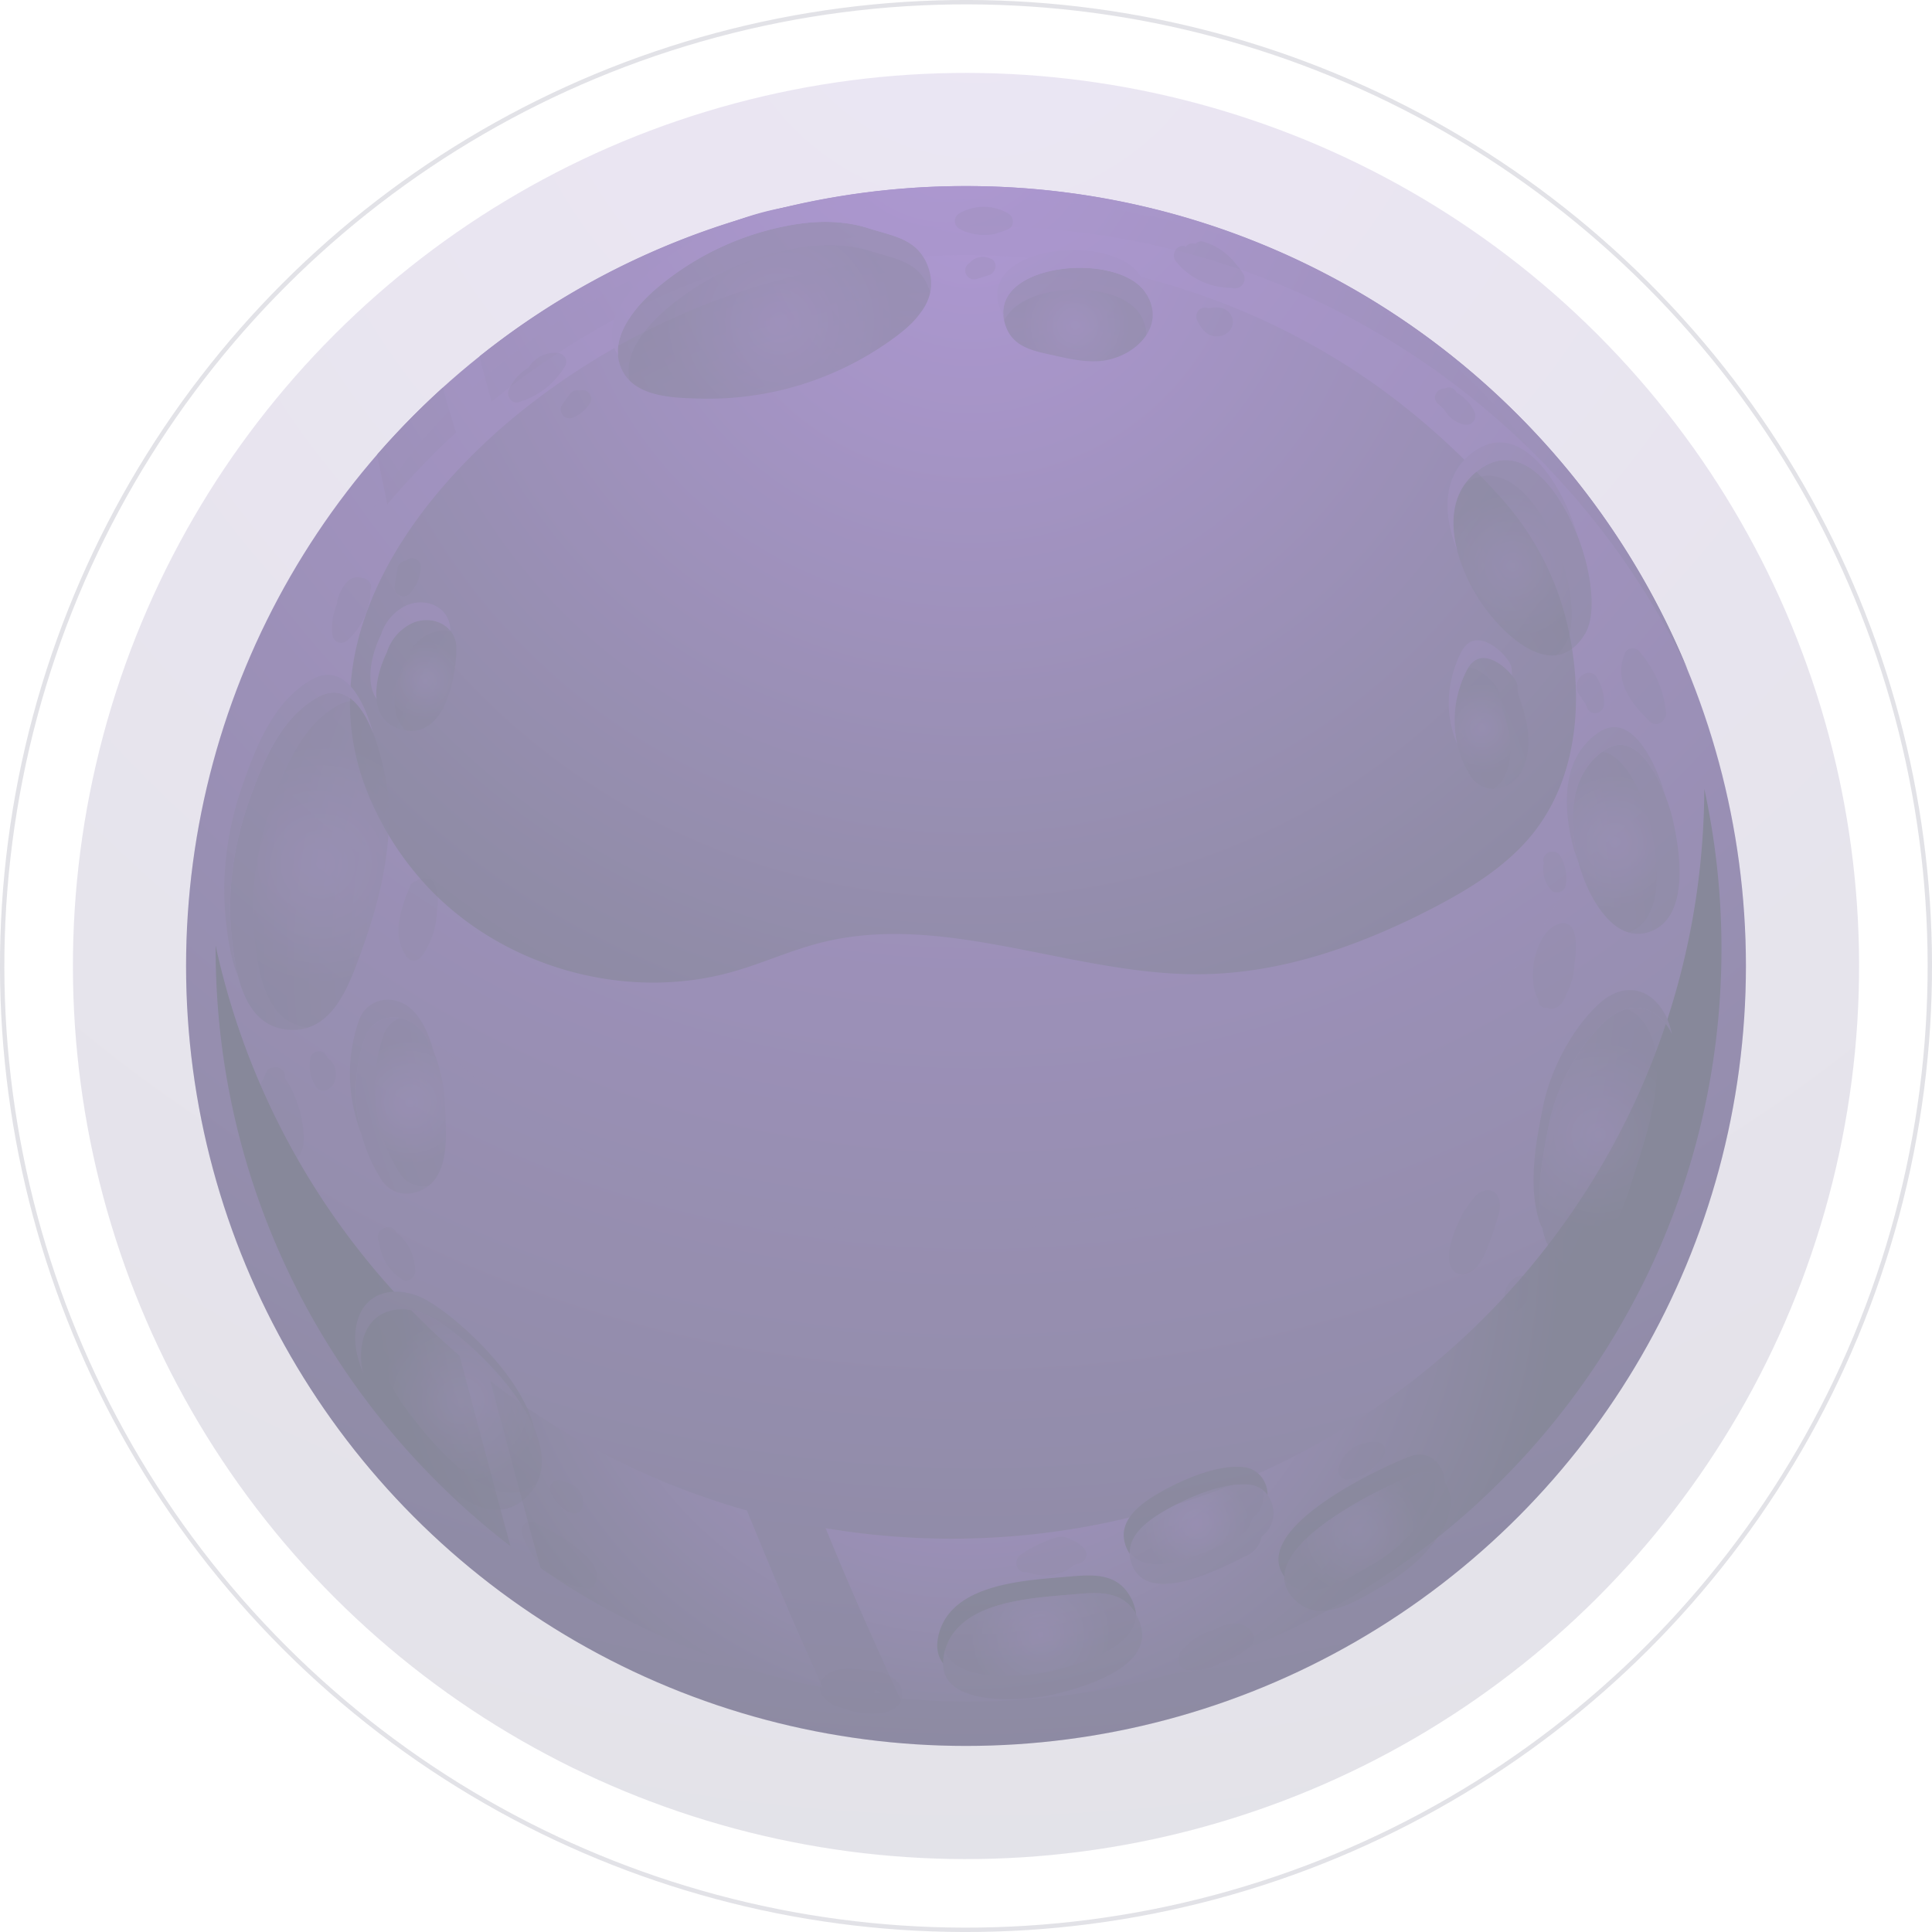 <?xml version="1.0" encoding="UTF-8"?> <svg xmlns="http://www.w3.org/2000/svg" xmlns:xlink="http://www.w3.org/1999/xlink" viewBox="0 0 811.42 811.42"> <defs> <style>.cls-1{isolation:isolate;}.cls-2{opacity:0.47;}.cls-3,.cls-4{opacity:0.24;}.cls-11,.cls-12,.cls-13,.cls-15,.cls-3,.cls-4,.cls-6,.cls-7,.cls-8,.cls-9{mix-blend-mode:screen;}.cls-3{fill:url(#radial-gradient);}.cls-4{fill:none;stroke-miterlimit:10;stroke-width:1.84px;stroke:url(#radial-gradient-2);}.cls-10,.cls-5,.cls-6{fill:url(#radial-gradient-3);}.cls-7{fill:url(#radial-gradient-5);}.cls-8{fill:url(#radial-gradient-6);}.cls-9{fill:url(#radial-gradient-7);}.cls-10,.cls-30{opacity:0.15;}.cls-10,.cls-14,.cls-16,.cls-17,.cls-18,.cls-19,.cls-20,.cls-21,.cls-22,.cls-23,.cls-24,.cls-25,.cls-26,.cls-27,.cls-28,.cls-29,.cls-30{mix-blend-mode:multiply;}.cls-11{fill:url(#radial-gradient-9);}.cls-12{fill:url(#radial-gradient-10);}.cls-13{fill:url(#radial-gradient-11);}.cls-14,.cls-16{opacity:0.38;}.cls-14{fill:url(#radial-gradient-12);}.cls-15{fill:url(#radial-gradient-13);}.cls-17,.cls-18,.cls-19,.cls-20,.cls-21,.cls-22,.cls-23,.cls-24,.cls-25,.cls-26,.cls-27,.cls-28,.cls-29{opacity:0.45;}.cls-17{fill:url(#radial-gradient-14);}.cls-18{fill:url(#radial-gradient-15);}.cls-19{fill:url(#radial-gradient-16);}.cls-20{fill:url(#radial-gradient-17);}.cls-21{fill:url(#radial-gradient-18);}.cls-22{fill:url(#radial-gradient-19);}.cls-23{fill:url(#radial-gradient-20);}.cls-24{fill:url(#radial-gradient-21);}.cls-25{fill:url(#radial-gradient-22);}.cls-26{fill:url(#radial-gradient-23);}.cls-27{fill:url(#radial-gradient-24);}.cls-28{fill:url(#radial-gradient-25);}.cls-29{fill:url(#radial-gradient-26);}.cls-30{fill:url(#radial-gradient-27);}</style> <radialGradient id="radial-gradient" cx="410.51" cy="-22.4" r="994.5" gradientTransform="translate(405.71 -168.05) rotate(45)" gradientUnits="userSpaceOnUse"> <stop offset="0" stop-color="#52239f"></stop> <stop offset="0.96" stop-color="#000228"></stop> </radialGradient> <radialGradient id="radial-gradient-2" cx="405.71" cy="405.71" r="405.71" xlink:href="#radial-gradient"></radialGradient> <radialGradient id="radial-gradient-3" cx="409.91" cy="31.84" r="868.49" gradientTransform="matrix(1, 0, 0, 1, 0, 0)" xlink:href="#radial-gradient"></radialGradient> <radialGradient id="radial-gradient-5" cx="407.76" cy="85.54" r="465.82" gradientTransform="matrix(1, 0, 0, 1, 0, 0)" xlink:href="#radial-gradient"></radialGradient> <radialGradient id="radial-gradient-6" cx="397.47" cy="44.98" r="664.52" gradientTransform="matrix(1, 0, 0, 1, 0, 0)" xlink:href="#radial-gradient"></radialGradient> <radialGradient id="radial-gradient-7" cx="397.46" cy="44.98" r="664.51" gradientTransform="matrix(1, 0, 0, 1, 0, 0)" xlink:href="#radial-gradient"></radialGradient> <radialGradient id="radial-gradient-9" cx="406.75" cy="522.95" r="261.45" gradientTransform="matrix(1, 0, 0, 1, 0, 0)" xlink:href="#radial-gradient"></radialGradient> <radialGradient id="radial-gradient-10" cx="406.75" cy="522.95" r="261.45" gradientTransform="matrix(1, 0, 0, 1, 0, 0)" xlink:href="#radial-gradient"></radialGradient> <radialGradient id="radial-gradient-11" cx="406.75" cy="522.95" r="261.45" gradientTransform="matrix(1, 0, 0, 1, 0, 0)" xlink:href="#radial-gradient"></radialGradient> <radialGradient id="radial-gradient-12" cx="401.11" cy="403.43" r="307.36" gradientTransform="matrix(1, 0, 0, 1, 0, 0)" xlink:href="#radial-gradient"></radialGradient> <radialGradient id="radial-gradient-13" cx="390.59" cy="37.03" r="695.78" gradientTransform="matrix(1, 0, 0, 1, 0, 0)" xlink:href="#radial-gradient"></radialGradient> <radialGradient id="radial-gradient-14" cx="635.24" cy="237.54" r="31.93" gradientTransform="matrix(1, 0, 0, 1, 0, 0)" xlink:href="#radial-gradient"></radialGradient> <radialGradient id="radial-gradient-15" cx="678.19" cy="353.68" r="29.58" gradientTransform="matrix(1, 0, 0, 1, 0, 0)" xlink:href="#radial-gradient"></radialGradient> <radialGradient id="radial-gradient-16" cx="622.65" cy="305.84" r="19.81" gradientTransform="matrix(1, 0, 0, 1, 0, 0)" xlink:href="#radial-gradient"></radialGradient> <radialGradient id="radial-gradient-17" cx="671.27" cy="476.55" r="41.25" gradientTransform="matrix(1, 0, 0, 1, 0, 0)" xlink:href="#radial-gradient"></radialGradient> <radialGradient id="radial-gradient-18" cx="502.55" cy="640.2" r="23.13" gradientTransform="matrix(1, 0, 0, 1, 0, 0)" xlink:href="#radial-gradient"></radialGradient> <radialGradient id="radial-gradient-19" cx="571.06" cy="643.16" r="28.44" gradientTransform="matrix(1, 0, 0, 1, 0, 0)" xlink:href="#radial-gradient"></radialGradient> <radialGradient id="radial-gradient-20" cx="451.62" cy="136.68" r="23.63" gradientTransform="matrix(1, 0, 0, 1, 0, 0)" xlink:href="#radial-gradient"></radialGradient> <radialGradient id="radial-gradient-21" cx="178.67" cy="285.92" r="17.46" gradientTransform="matrix(1, 0, 0, 1, 0, 0)" xlink:href="#radial-gradient"></radialGradient> <radialGradient id="radial-gradient-22" cx="134.81" cy="362.96" r="52.5" gradientTransform="matrix(1, 0, 0, 1, 0, 0)" xlink:href="#radial-gradient"></radialGradient> <radialGradient id="radial-gradient-23" cx="172.31" cy="462.88" r="27.13" gradientTransform="matrix(1, 0, 0, 1, 0, 0)" xlink:href="#radial-gradient"></radialGradient> <radialGradient id="radial-gradient-24" cx="437" cy="686.5" r="30.95" gradientTransform="matrix(1, 0, 0, 1, 0, 0)" xlink:href="#radial-gradient"></radialGradient> <radialGradient id="radial-gradient-25" cx="193.51" cy="588.37" r="36.32" gradientTransform="matrix(1, 0, 0, 1, 0, 0)" xlink:href="#radial-gradient"></radialGradient> <radialGradient id="radial-gradient-26" cx="327.3" cy="135.2" r="50.26" gradientTransform="matrix(1, 0, 0, 1, 0, 0)" xlink:href="#radial-gradient"></radialGradient> <radialGradient id="radial-gradient-27" cx="406.03" cy="426.86" r="208.72" gradientTransform="matrix(1, 0, 0, 1, 0, 0)" xlink:href="#radial-gradient"></radialGradient> </defs> <title>карта</title> <g class="cls-1"> <g id="Шар_1" data-name="Шар 1"> <g class="cls-2"> <circle class="cls-3" cx="405.71" cy="405.71" r="375.08" transform="translate(-168.05 405.71) rotate(-45)"></circle> <circle class="cls-4" cx="405.71" cy="405.71" r="404.79" transform="translate(-168.05 405.71) rotate(-45)"></circle> <circle class="cls-5" cx="405.71" cy="405.71" r="327.56"></circle> <circle class="cls-6" cx="405.71" cy="405.71" r="327.56"></circle> <path class="cls-7" d="M641.93,352.33c-10.84,12.48-25.45,21.42-40.21,29.08-29.92,15.51-62.58,27.17-96.27,27.74-54.17.93-108.38-26.59-160.88-13.19-12.42,3.17-24.17,8.54-36.49,12.07-44.36,12.68-95.13-1.16-127.25-34.27a127.69,127.69,0,0,1-25.24-37.95C127.64,271.6,172.76,209.14,221,171.09a298.72,298.72,0,0,1,346.44-16.38c23.38,15.1,43.95,33.44,62.62,54,19.41,21.41,29.56,47.18,31.55,75.89,1.52,21.92-2.73,44.89-15.67,62.64Q644.05,349.9,641.93,352.33Z"></path> <path class="cls-8" d="M186,162.8A328.53,328.53,0,0,0,158.35,191q2.15,10.39,4.32,20.8a330,330,0,0,1,28.87-30.13C189.55,175.41,187.69,169.12,186,162.8Z"></path> <path class="cls-9" d="M405.71,78.15a326.19,326.19,0,0,0-204.26,71.48c1.48,6.39,3.2,12.72,5.08,19a326.14,326.14,0,0,1,206.74-73.5c130.17,0,242.6,75.94,295.43,185.92C659.66,162,542.48,78.15,405.71,78.15Z"></path> <path class="cls-10" d="M405.71,78.15c-180.9,0-327.56,146.66-327.56,327.56S224.81,733.27,405.71,733.27,733.27,586.62,733.27,405.71,586.62,78.15,405.71,78.15Zm15.46,438.62C270.48,529.64,140.06,443.4,129.88,324.15S233.59,97.78,384.28,84.91s281.11,73.37,291.3,192.62S571.86,503.9,421.17,516.77Z"></path> <path class="cls-11" d="M211.6,639.09c-6.27-23.21-12.4-46.45-18.56-69.69A316,316,0,0,1,90.56,397.13c0,.42,0,.85,0,1.27,0,102.26,48.56,193.16,123.86,251Q213,644.23,211.6,639.09Z"></path> <path class="cls-12" d="M336.27,688c-7.8-17.75-15.22-35.65-22.58-53.59A315.38,315.38,0,0,1,205.94,580q8.1,30.57,16.32,61.12,2.37,8.74,4.77,17.47a314.57,314.57,0,0,0,118.48,50.1C342.41,701.78,339.31,694.91,336.27,688Z"></path> <path class="cls-13" d="M715.79,331.3c-.68,174-142,314.93-316.19,314.93a317.34,317.34,0,0,1-52.84-4.41c5,12.21,10.13,24.4,15.47,36.49q7.74,17.54,15.73,35c9.48.85,19.08,1.34,28.79,1.34C581.38,714.6,723,573,723,398.4A316.89,316.89,0,0,0,715.79,331.3Z"></path> <path class="cls-14" d="M386.24,131.84l-.15.2c-3.21,4.34-7.93,8-12.46,11.22a132.09,132.09,0,0,1-79.46,24.14c-11.75-.32-28.61-.55-33.53-13.44-4.73-12.4,6-24.89,14.65-32.46a119.85,119.85,0,0,1,58.53-27.25c10.4-1.66,21.06-1.58,31.15,1.68,9.55,3.09,19.64,4.16,24.17,14.53,3.63,8.31,1.79,15.34-2.62,21Zm54.44,17c6.86,1.48,14,3.33,21.05,2.81,13.92-1,28.86-14.06,19.43-28.63-11.92-18.4-69.82-12.27-58.33,15C426,145.49,433.57,147.3,440.68,148.83ZM163.29,338.09c-.47-11.37-8.32-57.07-29.75-45.32-15.71,8.62-23.25,27.53-28.94,43.61-6.56,18.51-9.43,38.67-7.19,58.22,1.64,14.32,4.93,35.41,22.42,37.74,19.81,2.64,27-19,32.31-33.85C159.09,379.3,164.12,358.64,163.29,338.09Zm-.83-64.1A20.44,20.44,0,0,1,173,261.76c8.25-3.74,18.68.55,18.62,10.68-.06,12.55-5,38.61-23,33.94C154.25,302.67,156.89,285.29,162.46,274Zm20.29,16.72h0Zm-5.66,209.11c12.26-5.78,10.18-23.39,9.86-34.56-.33-11.49-4.73-35.25-19.13-37.75a12.8,12.8,0,0,0-14.53,8.27,68.83,68.83,0,0,0,6.87,59.6C164,501.41,170.85,502.76,177.09,499.82Zm-6,50.18c-7.88-.81-15.4,2.43-18.27,11.46-3.83,12,2.48,25.75,9.42,35.25,10.05,13.76,38.14,49.42,57.52,33.3,26-21.65-19.74-66.43-38.34-76.7A27.24,27.24,0,0,0,171.07,550ZM665.66,266.26c11.51-18.74-14.3-87.61-42.49-70.3l-.07,0c-19.56,12.24-13.1,37.15-3.14,53.87C628.2,263.69,651.83,288.79,665.66,266.26ZM631,279.7a17.9,17.9,0,0,0-1.64-1.17c-5.54-3.47-10.34-3.11-13.47,3.26-6.89,14-6.83,30,1.36,43.55,6,9.88,18.76,6.55,22.62-3,4-9.76,1.48-20.31-1.92-29.84-1.21-3.38.42-4.23-2.16-7.88A25.13,25.13,0,0,0,631,279.7Zm31.74,81.64c3,12.5,14.11,36.07,30.57,29.83,16.69-6.32,12.25-34.55,9-47.92-2.42-9.83-13.07-38.84-28.64-28.09C658.7,325.5,658.86,345.09,662.77,361.34ZM700.29,431c-6.08-8.86-16.51-11-26.43-1.82-11.17,10.37-20.08,27.37-23.16,42.28s-6.38,32.66-2.11,47.58c3.49,12.25,16.67,18.6,28.08,11.51,11.09-6.9,15.92-24.82,19.64-36.44,5-15.63,12.4-38.44,7.8-54.72A28.4,28.4,0,0,0,700.29,431ZM594.36,619.21c-13.51,5.11-74.08,33.57-49,54.06,10.27,8.38,25.14-1.37,34.6-6.73,11.34-6.43,21.51-15,27.26-26.93a13.79,13.79,0,0,0,1.24-4.08C611.63,626.77,605.29,615.08,594.36,619.21Zm-72,4.26c-10.62-.12-23.46,5.57-32.15,10.43-7.5,4.19-18,11.21-15.45,21.23,5.25,21,38.31,3.5,49-1.93a10.61,10.61,0,0,0,6.11-7.94,10.86,10.86,0,0,0,1.29-1c7.22-7.22,3.24-19.69-6.55-20.63C523.9,623.52,523.16,623.48,522.41,623.47ZM451.1,669.59c-17.08,1.5-48,2.58-54.14,23.22-7.51,25.26,33.15,21.84,46.15,18.69,14.16-3.42,46.7-13,33.46-34.37C470.83,667.87,460.72,668.75,451.1,669.59Z"></path> <path class="cls-15" d="M182.75,290.69h0v0Zm289.58,357a14.74,14.74,0,0,0,2.14,4.87c-.33-8.66,8.95-14.85,15.79-18.67,8.69-4.86,21.53-10.55,32.15-10.43.75,0,1.49,0,2.21.12a10.91,10.91,0,0,1,7.75,4.32c0-5.71-3.89-11.14-10.23-11.74-.72-.07-1.46-.11-2.21-.12-10.61-.13-23.46,5.56-32.15,10.42C480.28,630.67,469.82,637.69,472.33,647.7Zm-50.9-515.09c-2.13-22.6,48.65-26.71,59.73-9.6.16.25.29.49.44.73a17.4,17.4,0,0,0-2.91-8.15c-11.92-18.41-69.82-12.28-58.33,15A12.86,12.86,0,0,0,421.43,132.61ZM660.29,353.92a64.12,64.12,0,0,0,2.73,8.44c-.09-.35-.17-.69-.25-1-3.91-16.25-4.07-35.84,10.9-46.18,12-8.31,21.13,7.15,25.75,19.13-3-11-13.4-36.79-28.22-26.56C656.22,318.08,656.39,337.67,660.29,353.92ZM623.1,196l.07,0c16.21-10,31.61,8.59,39.6,29.71-6.89-23.85-24-48.24-42.08-37.13l-.07,0c-15.64,9.78-14.64,27.67-8.51,43C608.56,218.22,609.93,204.24,623.1,196Zm-11,116.74a45.92,45.92,0,0,1,3.79-30.95c3.13-6.37,7.93-6.73,13.47-3.26A17.9,17.9,0,0,1,631,279.7a26.14,26.14,0,0,1,4.12,4.09c-.46-2.35.4-3.44-1.8-6.55a25.46,25.46,0,0,0-4.79-5,20.17,20.17,0,0,0-1.65-1.17c-5.54-3.47-10.33-3.11-13.46,3.27C607.42,286.67,606.71,300.42,612.13,312.74ZM162.46,274A20.44,20.44,0,0,1,173,261.76c5.76-2.61,12.57-1.3,16.15,3.18,0-10.07-10.39-14.34-18.62-10.61A20.47,20.47,0,0,0,160,266.57c-4.11,8.34-6.6,20-1.85,27C157.52,287.23,159.59,279.81,162.46,274ZM97.41,394.6c-2.24-19.55.63-39.71,7.19-58.22,5.69-16.08,13.23-35,28.94-43.61,11.15-6.11,18.61,3.33,23.28,15.39-4.3-15.11-12.38-30.15-25.75-22.82C115.36,294,107.82,312.88,102.12,329c-6.55,18.5-9.42,38.67-7.18,58.22.81,7.07,2,15.78,5.15,23.08A116.28,116.28,0,0,1,97.41,394.6ZM650.7,471.46c3.08-14.91,12-31.91,23.16-42.28,9.92-9.22,20.35-7,26.42,1.82a25.39,25.39,0,0,1,1.9,3.32c-.16-.79-.33-1.59-.54-2.35a28.85,28.85,0,0,0-3.83-8.4c-6.07-8.86-16.5-11-26.43-1.82-11.17,10.37-20.07,27.38-23.16,42.29s-6.37,32.65-2.11,47.57a21.73,21.73,0,0,0,1.68,4.18C644.81,501.58,647.84,485.27,650.7,471.46ZM397,692.81c6.15-20.64,37.06-21.72,54.14-23.22,9.62-.84,19.73-1.72,25.47,7.54.21.34.37.66.55,1a18.93,18.93,0,0,0-3-8.41c-5.75-9.27-15.86-8.39-25.47-7.54-17.09,1.5-48,2.58-54.14,23.22-1.74,5.83-.88,10.11,1.58,13.24A19.88,19.88,0,0,1,397,692.81Zm197.4-73.6c5.53-2.09,9.88-.12,12.43,3.46-.36-7.36-6.15-14.19-14.9-10.88-12.73,4.81-67.18,30.34-52.48,50.41C539.69,643.72,583.17,623.45,594.36,619.21ZM153.29,435.78a12.8,12.8,0,0,1,14.53-8.27c6.8,1.18,11.35,7.12,14.32,14.26-2.62-10.08-7.72-20.11-16.8-21.68a12.78,12.78,0,0,0-14.52,8.26,68.48,68.48,0,0,0,1.05,48.12A68.25,68.25,0,0,1,153.29,435.78Zm122-314.28a119.85,119.85,0,0,1,58.53-27.25c10.4-1.66,21.06-1.58,31.15,1.68,9.06,2.93,18.6,4.06,23.42,13a23,23,0,0,0-1.72-5.92C382.14,92.66,372,91.59,362.49,88.5c-10.09-3.26-20.74-3.33-31.15-1.68-21,3.36-42.48,13.19-58.52,27.25-8.64,7.57-19.39,20.06-14.66,32.46a17.59,17.59,0,0,0,1.39,2.78C258.56,138.51,267.74,128.12,275.29,121.5Zm-122.49,440c2.87-9,10.39-12.27,18.27-11.46a27.24,27.24,0,0,1,10.33,3.31c11.8,6.51,34.5,26.91,42.91,46.48-4.89-21.56-32.08-46.56-45.38-53.9a27.54,27.54,0,0,0-10.34-3.32c-7.88-.8-15.4,2.44-18.27,11.47-2.36,7.44-.85,15.52,2.29,22.85A28.66,28.66,0,0,1,152.8,561.46Z"></path> <g class="cls-16"> <path class="cls-17" d="M620,249.87c6.16,10.33,20.92,27,33.76,25.29a23.76,23.76,0,0,0,3.62-4.58c11.14-18.15-13.86-84.85-41.16-68.09l-.07,0c-.21.13-.41.28-.61.42C605.76,216.18,611.63,235.88,620,249.87Z"></path> <path class="cls-18" d="M672.9,315.75c-14.16,10.49-14,29.64-10.13,45.59,2.39,10,9.93,26.93,21.22,30.27l.15-.05c16.17-6.13,11.87-33.47,8.69-46.42C690.92,337.38,683.69,317.24,672.9,315.75Z"></path> <path class="cls-19" d="M632.39,324.93c3.84-9.46,1.42-19.67-1.87-28.9-1.16-3.27.41-4.1-2.08-7.63a25,25,0,0,0-4.64-4.81,18.88,18.88,0,0,0-1.6-1.13,12.45,12.45,0,0,0-5.49-2.07c-.27.43-.53.89-.79,1.4-6.89,14-6.83,30,1.36,43.55a11.47,11.47,0,0,0,10,6A14.21,14.21,0,0,0,632.39,324.93Z"></path> <path class="cls-20" d="M690.87,430.13a17.57,17.57,0,0,0-7.57-6.43,21.93,21.93,0,0,0-9.44,5.48c-11.17,10.37-20.08,27.37-23.16,42.28s-6.38,32.66-2.11,47.58a20.56,20.56,0,0,0,6.35,10,17.72,17.72,0,0,0,13-2.5c10.75-6.68,15.43-24,19-35.3,4.86-15.14,12-37.22,7.56-53A27.77,27.77,0,0,0,690.87,430.13Z"></path> <path class="cls-21" d="M530.47,626a10.86,10.86,0,0,0-5.85-2.37c-.72-.07-1.46-.11-2.21-.12-10.62-.12-23.46,5.57-32.15,10.43-6.63,3.7-15.54,9.61-15.81,17.84,8.63,12.84,36.06-1.61,45.46-6.4a10.3,10.3,0,0,0,5.92-7.69,10.12,10.12,0,0,0,1.24-1A12,12,0,0,0,530.47,626Z"></path> <path class="cls-22" d="M574.36,658.26c11-6.22,20.83-14.56,26.4-26.09a13.15,13.15,0,0,0,1.2-3.94,14,14,0,0,0-.05-9.32,10.79,10.79,0,0,0-7.55.3c-11.45,4.33-56.71,25.45-54.93,44.26.45.44.89.87,1.42,1.31C550.8,672.9,565.2,663.46,574.36,658.26Z"></path> <path class="cls-23" d="M421.78,134.73a20.72,20.72,0,0,0,1.05,3.32c3.13,7.44,10.74,9.25,17.85,10.78,6.86,1.48,14,3.33,21.05,2.81,7.7-.56,15.69-4.8,19.72-10.94a16.22,16.22,0,0,0-2.81-8.86C469.06,117,428.83,118.63,421.78,134.73Z"></path> <path class="cls-24" d="M170,278.07c-4.54,9.2-7,22.53.56,28.69,16.47,2.4,21.07-22.23,21.13-34.32a11.73,11.73,0,0,0-2.2-7.13,14.29,14.29,0,0,0-9.24.9A19.83,19.83,0,0,0,170,278.07Zm12.78,12.62h0v0Z"></path> <path class="cls-25" d="M152.14,398.49c7-19.19,12-39.85,11.15-60.4-.33-8.18-4.5-34.11-14.78-43.66a13.41,13.41,0,0,0-6.55,1.82c-15.21,8.35-22.51,26.67-28,42.24-6.35,17.92-9.13,37.46-7,56.39,1.59,13.86,4.77,34.29,21.72,36.55.33.05.63,0,.95.06C142.23,427.15,147.77,410.55,152.14,398.49Z"></path> <path class="cls-26" d="M179.89,498.06c9.08-7,7.35-22.59,7.06-32.8-.33-11.46-4.71-35.08-19-37.71a12.08,12.08,0,0,0-6.86,7.21,66.66,66.66,0,0,0,6.65,57.73A11.86,11.86,0,0,0,179.89,498.06Z"></path> <path class="cls-27" d="M477.17,678.19c-.2-.35-.38-.7-.6-1.06-5.74-9.26-15.85-8.38-25.47-7.54-17.08,1.5-48,2.58-54.14,23.22,0,.17-.07.32-.12.49,4.71,13.83,34.34,11.07,45,8.51C453.15,699.06,476.68,692.21,477.17,678.19Z"></path> <path class="cls-28" d="M181.4,553.31A27.24,27.24,0,0,0,171.07,550a20.11,20.11,0,0,0-7.21.55,16.92,16.92,0,0,0-3.25,5.94c-3.7,11.65,2.41,24.94,9.13,34.14,9.73,13.32,36.93,47.86,55.7,32.25l0,0C236.84,599.72,198.14,562.55,181.4,553.31Z"></path> <path class="cls-29" d="M389.52,119.68c-4.39-10-14.17-11.08-23.42-14.07-9.77-3.16-20.09-3.24-30.16-1.63a116,116,0,0,0-56.69,26.39c-7.91,6.94-17.63,18.13-14.79,29.49,7.13,7.07,20.12,7.28,29.71,7.54a132.09,132.09,0,0,0,79.46-24.14c4.53-3.24,9.25-6.88,12.46-11.22l.15-.2.28-.38a21.12,21.12,0,0,0,4.12-8.62A24.51,24.51,0,0,0,389.52,119.68Z"></path> </g> <path class="cls-30" d="M218,168.85c-3.34,1-5.48-2.68-4.19-5.45a20.48,20.48,0,0,1,8.14-9,13.1,13.1,0,0,1,12.14-6.19c2.71.22,4.74,3,3.2,5.58A33.32,33.32,0,0,1,218,168.85Zm18.58,5.78a3.87,3.87,0,0,0,4.5.58,16.13,16.13,0,0,0,6.71-5.78,3.75,3.75,0,0,0-1.33-5.08,3.51,3.51,0,0,0-3-.3,3.89,3.89,0,0,0-4.29,1.67L236,170.13A3.73,3.73,0,0,0,236.61,174.63Zm-84.73,68.11a5.56,5.56,0,0,0-5.95,1.53,17,17,0,0,0-4.45,9.65,25.76,25.76,0,0,0-1.9,12.4c.31,3.2,3.83,4.91,6.34,2.63a29.5,29.5,0,0,0,7.9-11.66c1-2.63,2-6.27,1.63-9.39C156.89,245.65,154.57,242.82,151.88,242.74Zm15.72,7.13a3.73,3.73,0,0,0,4.49-.58,17.7,17.7,0,0,0,4.74-11.19,3.74,3.74,0,0,0-3.71-3.71,3.56,3.56,0,0,0-2.63,1.13,3.59,3.59,0,0,0-3.39,2.69l-1.21,7.47A3.86,3.86,0,0,0,167.6,249.87ZM120.18,453.52c-.15-.31-.33-.6-.49-.91.55-3.05-2.48-4.88-4.82-4.28a3.14,3.14,0,0,0-3,1.79c-.45.95-.85,1.91-1.2,2.86-1.79,2.71-2.1,6.76-1.91,10.48a29.12,29.12,0,0,0,1,7.39,38.21,38.21,0,0,0,4.38,11.5,10.69,10.69,0,0,0,3.34,4.56c3,2.11,6.32,1.07,8.31-1.82,2.93-4.27,1.67-11.09.79-15.8C126.08,466.63,123.64,458.33,120.18,453.52Zm17.28-9.26a3.53,3.53,0,0,0-2.49-2.67c-1.81-.5-4.2.61-4.57,2.59a16.16,16.16,0,0,0,2.24,12.12c1.44,2.17,3.9,2.28,5.83.75C142.57,453.82,141.71,446.92,137.46,444.26Zm44.78-73.5c-.53-1.25-2-1.71-3.21-1.84a6,6,0,0,0-4.34,1.15,3.41,3.41,0,0,0-2.3,1.72c-.37.85-.71,1.71-1,2.56a45.19,45.19,0,0,0-2.63,7.5c-1.95,6.73-2.32,13.87,1.89,19.81a3.77,3.77,0,0,0,6.41,0,33.47,33.47,0,0,0,6.44-19.22A19.6,19.6,0,0,0,182.24,370.76ZM166.46,517.6c-.7-2-3.1-2.62-5-1.88-2.29.65-3.7,3.71-2.21,5.76a21,21,0,0,0,9.51,15.84c2.43,1.61,5.52-.53,5.58-3.2A20.17,20.17,0,0,0,166.46,517.6Zm75.75,132.6-.36-.28a39.78,39.78,0,0,0-8.6-5.88,86.07,86.07,0,0,0-8.55-4.53c-2.84-1.3-6.36.85-5.46,4.19a27.75,27.75,0,0,0,1.79,4.79s0,0,0,.06c.13.28.3.54.43.82s.31.62.48.93a31.64,31.64,0,0,0,24.87,16.81c2.17.26,3.48-1.92,3.71-3.71C251.3,657.51,246.38,653.47,242.21,650.2Zm-5.27-27.89a4,4,0,0,0-4.17-.23,3.8,3.8,0,0,0-1.34,5.08,16.72,16.72,0,0,0,7.87,8.07c2.74,1.34,5.21-.35,5.58-3.2C245.51,627.25,241.51,622.93,236.94,622.31Zm412.93-199c1.84.72,4,.29,6-1.92a14.22,14.22,0,0,0,2-3.81,31.88,31.88,0,0,0,2.37-6,27.76,27.76,0,0,0,1.07-7.28c1.45-9.68.51-19.14-7.51-15.93-5.84,2.34-9,11.12-9.74,16.79-.51,3.74-.52,10.33,1.87,14.4.07.36.11.73.18,1.1A3.2,3.2,0,0,0,649.87,423.29Zm1.48-49.56c1.69,2.07,5.77,1,6.21-1.64a17.71,17.71,0,0,0-2.4-12.72c-2.42-3.78-8.25-.7-6.77,3A13.32,13.32,0,0,0,651.35,373.73Zm66.11,30.84a5.1,5.1,0,0,0-1.93-3.59c-1.33-2.34-4.88-3.3-6.26-.24-2,4.48-3.83,10.3-2.65,15.26,1,4,5.89,6.82,9.06,3,1.65-2,1.55-4.52,1.61-6.95A62.82,62.82,0,0,0,717.46,404.57ZM666.54,552.51c-4.19-1.62-8.22,1.89-10.9,4.68-4.72,4.9-14.09,19.63-4.36,24.41a3.84,3.84,0,0,0,5.08-1.33l.14-.21c5-3.11,10-12.6,11.33-15.48C669.59,560.73,672,554.62,666.54,552.51Zm-87.49,53.31c-7.51-1.13-15,3.24-16.85,10.84-.5,2.09,1.08,5,3.58,4.7a18.93,18.93,0,0,0,11.81-5.85,12.39,12.39,0,0,0,3.68-4.23C582.26,609.38,581.55,606.2,579.05,605.82Zm-70,79.06a22.17,22.17,0,0,0-11.87,7.57,4.3,4.3,0,0,0-2.1,4,3.82,3.82,0,0,0,3.46,4.87,22.16,22.16,0,0,0,14.12-3,32.49,32.49,0,0,0,13-7.5,3.79,3.79,0,0,0,.58-4.5C522.81,679.86,515.69,681.31,509.07,684.88Zm-59.29-38.21c-2.48-1.72-4.94-1.46-8.35-.23a57.51,57.51,0,0,0-12.67,6.45,4,4,0,0,0-1.32,1.54c-1.33,2.19-.34,5.81,3,5.8l.6,0c6.52,2.26,14.37,1.91,19.76-2.78l.19-.19c.85-.25,1.72-.46,2.57-.74,2.06-.69,3.73-3.41,2.22-5.46A11,11,0,0,0,449.78,646.67Zm-71,63.87c1,5.49-4.17,8.4-8.84,8.93a34.42,34.42,0,0,1-15.85-2.07,32.07,32.07,0,0,1-3.47-1.15c-4.43-1.84-8.43-6.74-4.88-11.35,3.73-4.82,12.13-4.33,17.71-3.36,4.93,0,10.58,1.43,13.7,5A6.05,6.05,0,0,1,378.78,710.54ZM370,711c-.33-.58-1.42-1-2.73-1.34a4.15,4.15,0,0,1-.08,1.53c.75,0,1.51-.06,2.26-.14ZM615,178.31c3.36.66,5.51-2.45,4.19-5.45a17,17,0,0,0-7.38-7.9,3.59,3.59,0,0,0-3.31-2.2,3.77,3.77,0,0,0-1.68.45c-3.22-.23-5.66,3.71-3,6.24l2,1.89a4.12,4.12,0,0,0,.74.56A12.42,12.42,0,0,0,615,178.31Zm67.52,95.84c-5,11.59,2.35,21.12,10.41,28.94a3.74,3.74,0,0,0,6.07-1.36,2.79,2.79,0,0,0,.78-2.39,46.87,46.87,0,0,0-11.43-25.94C686.93,271.75,683.46,272,682.54,274.15Zm-16.16,8.54c-4.61,1.22-5.58,7.28-2.16,10.18a3.84,3.84,0,0,0,.84,1.57,6.34,6.34,0,0,1,1.34,2.47,3.73,3.73,0,0,0,7.29-1,19.81,19.81,0,0,0-3.12-11.53A3.81,3.81,0,0,0,666.38,282.69ZM423.58,89.75a20.45,20.45,0,0,0-20.71-.12,3.74,3.74,0,0,0,0,6.41c.38.21.78.38,1.17.57a3.81,3.81,0,0,0,.89.5,22.45,22.45,0,0,0,3.4,1h0c.54.12,1.08.24,1.63.31a22.76,22.76,0,0,0,8-.2,3.41,3.41,0,0,0,1-.36,25.31,25.31,0,0,0,4.6-1.72C426.15,94.91,425.84,91.09,423.58,89.75Zm-7.28,19a7.37,7.37,0,0,0-8.73,1.31,3.28,3.28,0,0,0-.2.31,3.7,3.7,0,0,0,2.71,6.84l5.33-1.68C418.25,114.62,419.31,110.21,416.3,108.73Zm100.92,12.18c.18,0,.35.11.54.15a4.17,4.17,0,0,0,4.63-5.74,27,27,0,0,0-3.23-4.34,26.89,26.89,0,0,0-13.57-9.45,3.23,3.23,0,0,0-3.44.8c-.4,0-.79-.13-1.2-.16a3.41,3.41,0,0,0-2.88,1.46c-3-1.68-6.85,2.86-4.2,6.15A30,30,0,0,0,517.22,120.91Zm-1.33,10a5.75,5.75,0,0,1,.45,8.05A7.14,7.14,0,0,1,509,141c-3-.93-4.76-3.61-6.08-6.24a3.79,3.79,0,0,1,1.33-5.08,3.91,3.91,0,0,1,3.42-.16l.14-.05C510.51,128.93,513.71,128.87,515.89,130.89ZM511.32,134h0C511.42,134,511.47,134.06,511.32,134Zm108,368.74a43.44,43.44,0,0,0-3.63,4.9,15.23,15.23,0,0,0-2.38,4.17,52.71,52.71,0,0,0-4.34,11.79c-1,4.29-.71,11.56,5.33,11.55a5.87,5.87,0,0,0,2.28-.5c3.21-1,5.69-5.1,7-8.14A109.79,109.79,0,0,0,628,514.69c1-3.18,2.56-7,1.78-10.38C628.42,498.45,622.59,498.87,619.28,502.7Zm22.66,34.87a3.77,3.77,0,0,0-5.08-1.33c-4,2.1-6.16,7.4-4.38,11.64a3.94,3.94,0,0,0,2.59,2.6,3.7,3.7,0,0,0,3.62-1l2.7-3.13a119.42,119.42,0,0,0,.55-8.82Z"></path> </g> </g> </g> </svg> 